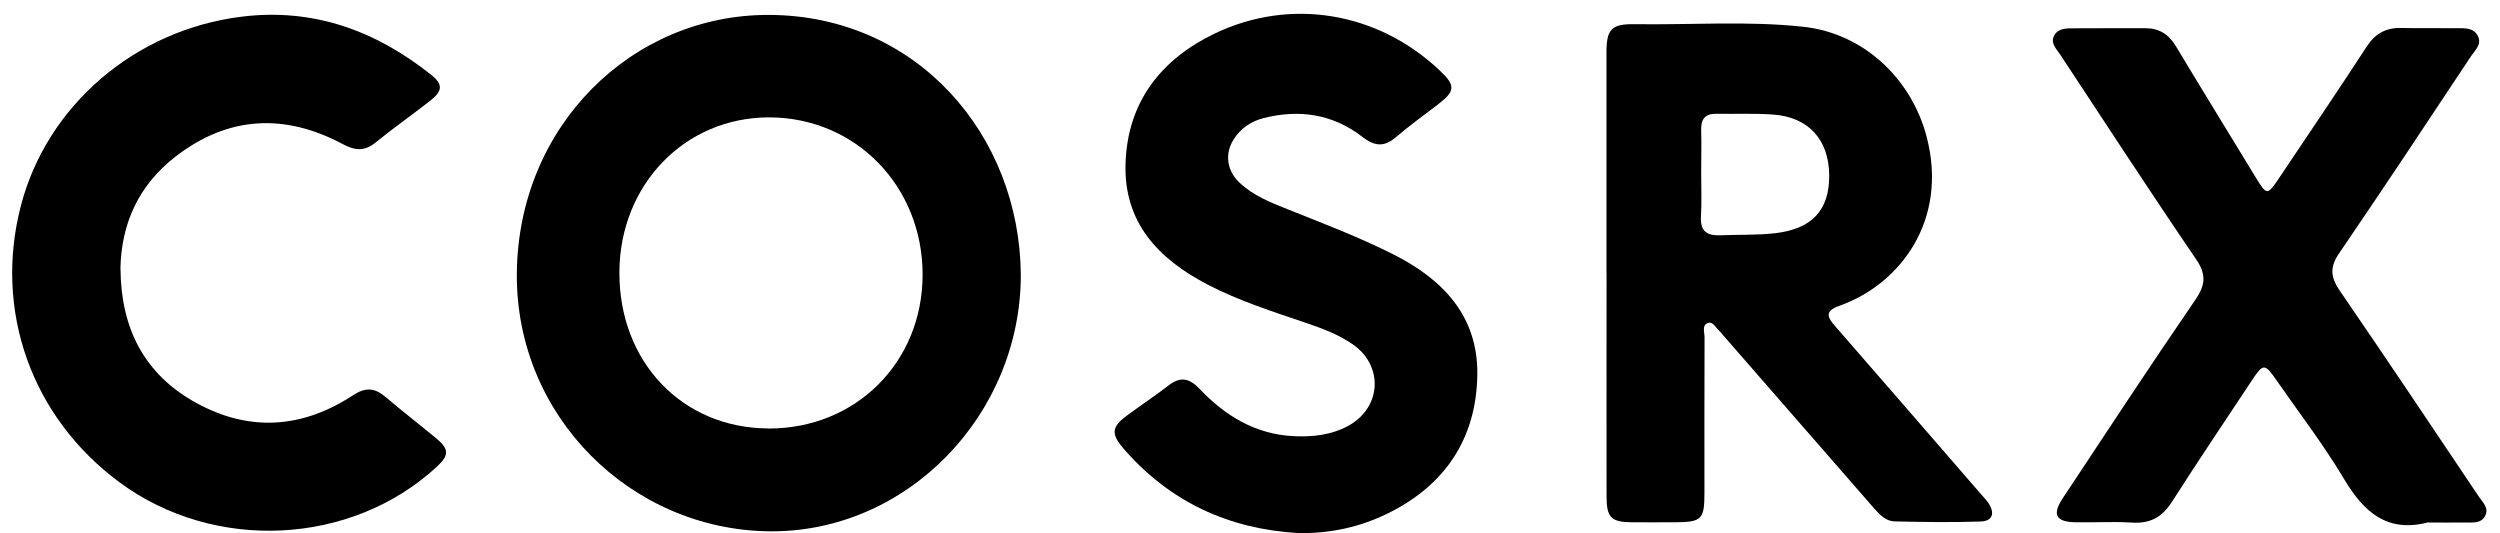 <svg viewBox="0 0 229.62 48.97" xmlns="http://www.w3.org/2000/svg" data-name="Calque 1" id="Calque_1">
  <path d="M93.76,25.23c0,12.92-10.49,23.72-23.13,23.57-12.69-.16-23.24-10.55-23.16-23.62.08-13.58,10.56-23.84,23.13-23.81,13.64.03,23.06,11.05,23.16,23.86ZM70.55,39.36c8.05.03,14.18-6.08,14.19-14.13,0-8.13-6.15-14.44-14.1-14.45-7.73,0-13.71,6.17-13.75,14.21-.04,8.23,5.76,14.33,13.66,14.36Z"></path>
  <path d="M147.55,25.07c0-6.74,0-13.49,0-20.23,0-2.15.45-2.65,2.57-2.62,5.17.08,10.36-.32,15.52.24,5.51.6,9.9,4.73,11.31,10.07,2.03,7.68-2.41,13.57-7.99,15.55-1.42.5-1.12,1.07-.37,1.92,4.47,5.12,8.91,10.26,13.36,15.39.23.27.49.52.68.81.61.91.42,1.66-.71,1.7-2.64.09-5.28.05-7.91-.01-.8-.02-1.37-.62-1.88-1.2-4.63-5.31-9.26-10.62-13.89-15.93-.1-.11-.18-.25-.3-.34-.33-.29-.6-.91-1.05-.76-.61.19-.32.88-.33,1.34-.02,4.77-.01,9.53-.01,14.3,0,2.42-.26,2.66-2.73,2.67-1.32,0-2.64.01-3.96,0-1.88-.02-2.3-.44-2.3-2.37-.01-6.84,0-13.69,0-20.53ZM156.25,15.91c0,1.32.06,2.64-.02,3.95-.08,1.36.51,1.8,1.8,1.75,1.67-.07,3.34,0,5.01-.19,3.37-.39,4.99-2.09,4.97-5.32-.03-3.28-1.91-5.36-5.18-5.58-1.72-.12-3.45-.04-5.17-.07-1.05-.02-1.44.49-1.41,1.5.04,1.32,0,2.63,0,3.95Z"></path>
  <path d="M223.05,47.97c-3.78,1-5.93-.92-7.75-3.97-1.89-3.17-4.16-6.12-6.27-9.16-1.01-1.46-1.18-1.45-2.18.07-2.46,3.72-4.96,7.42-7.36,11.18-.9,1.41-1.99,2.01-3.65,1.91-1.72-.11-3.45,0-5.18-.03-1.84-.03-2.21-.69-1.18-2.24,4.03-6.09,8.04-12.19,12.17-18.21.94-1.38,1-2.34.03-3.75-4.23-6.2-8.32-12.49-12.45-18.75-.35-.53-.94-1.06-.55-1.77.37-.66,1.11-.65,1.77-.65,2.18-.02,4.36,0,6.55-.01,1.3-.01,2.18.54,2.85,1.65,2.4,4,4.85,7.97,7.27,11.95,1.1,1.81,1.11,1.81,2.32,0,2.65-3.96,5.33-7.9,7.93-11.9.78-1.19,1.75-1.75,3.15-1.72,1.67.03,3.35,0,5.02.02.75.01,1.62-.1,2.04.7.41.77-.26,1.33-.64,1.9-4.01,6.04-8.01,12.09-12.1,18.08-.87,1.27-.78,2.19.05,3.41,4.3,6.27,8.53,12.59,12.77,18.91.35.53.96,1.04.61,1.76-.38.78-1.2.63-1.89.64-1.12.02-2.23,0-3.35,0Z"></path>
  <path d="M119.24,48.96c-6.37-.37-11.74-2.84-15.97-7.67-1.29-1.47-1.19-2.09.35-3.21,1.23-.9,2.5-1.74,3.7-2.67,1.11-.86,1.92-.68,2.87.32,2.34,2.46,5.12,4.16,8.62,4.33,1.79.09,3.56-.11,5.15-1.02,2.95-1.71,3.09-5.49.28-7.42-1.3-.9-2.78-1.45-4.28-1.96-3.07-1.04-6.17-2.03-9.06-3.53-4.54-2.37-7.71-5.72-7.52-11.16.19-5.62,3.27-9.53,8.19-11.89,7-3.35,14.98-1.95,20.61,3.34,1.54,1.44,1.51,1.93-.13,3.19-1.29.99-2.61,1.94-3.84,2.99-1.09.94-1.97.83-3.08-.03-2.7-2.09-5.79-2.56-9.08-1.72-1.17.3-2.13.96-2.77,2-.8,1.31-.58,2.81.52,3.88,1.27,1.23,2.89,1.86,4.49,2.5,3.25,1.3,6.52,2.54,9.66,4.12,4.57,2.3,7.81,5.67,7.74,11.06-.08,5.89-2.99,10.21-8.31,12.79-2.54,1.23-5.27,1.82-8.14,1.76Z"></path>
  <path d="M11.07,24.73c.04,5.38,2.15,9.64,6.96,12.28,4.9,2.69,9.77,2.33,14.4-.71,1.16-.76,1.99-.68,2.98.16,1.51,1.28,3.07,2.49,4.6,3.75,1.26,1.04,1.27,1.59.09,2.68-7.86,7.23-20.4,7.84-29.11,1.42C2.89,38.33-.6,28.52,1.93,18.85,4.33,9.7,12.39,2.74,22.21,1.53c6.56-.81,12.3,1.28,17.39,5.34,1.11.88,1.06,1.5-.12,2.41-1.64,1.28-3.35,2.48-4.96,3.79-1.02.84-1.89.78-3.03.17-5.35-2.86-10.57-2.59-15.39,1.16-3.31,2.57-4.97,6.07-5.04,10.32Z"></path>
</svg>